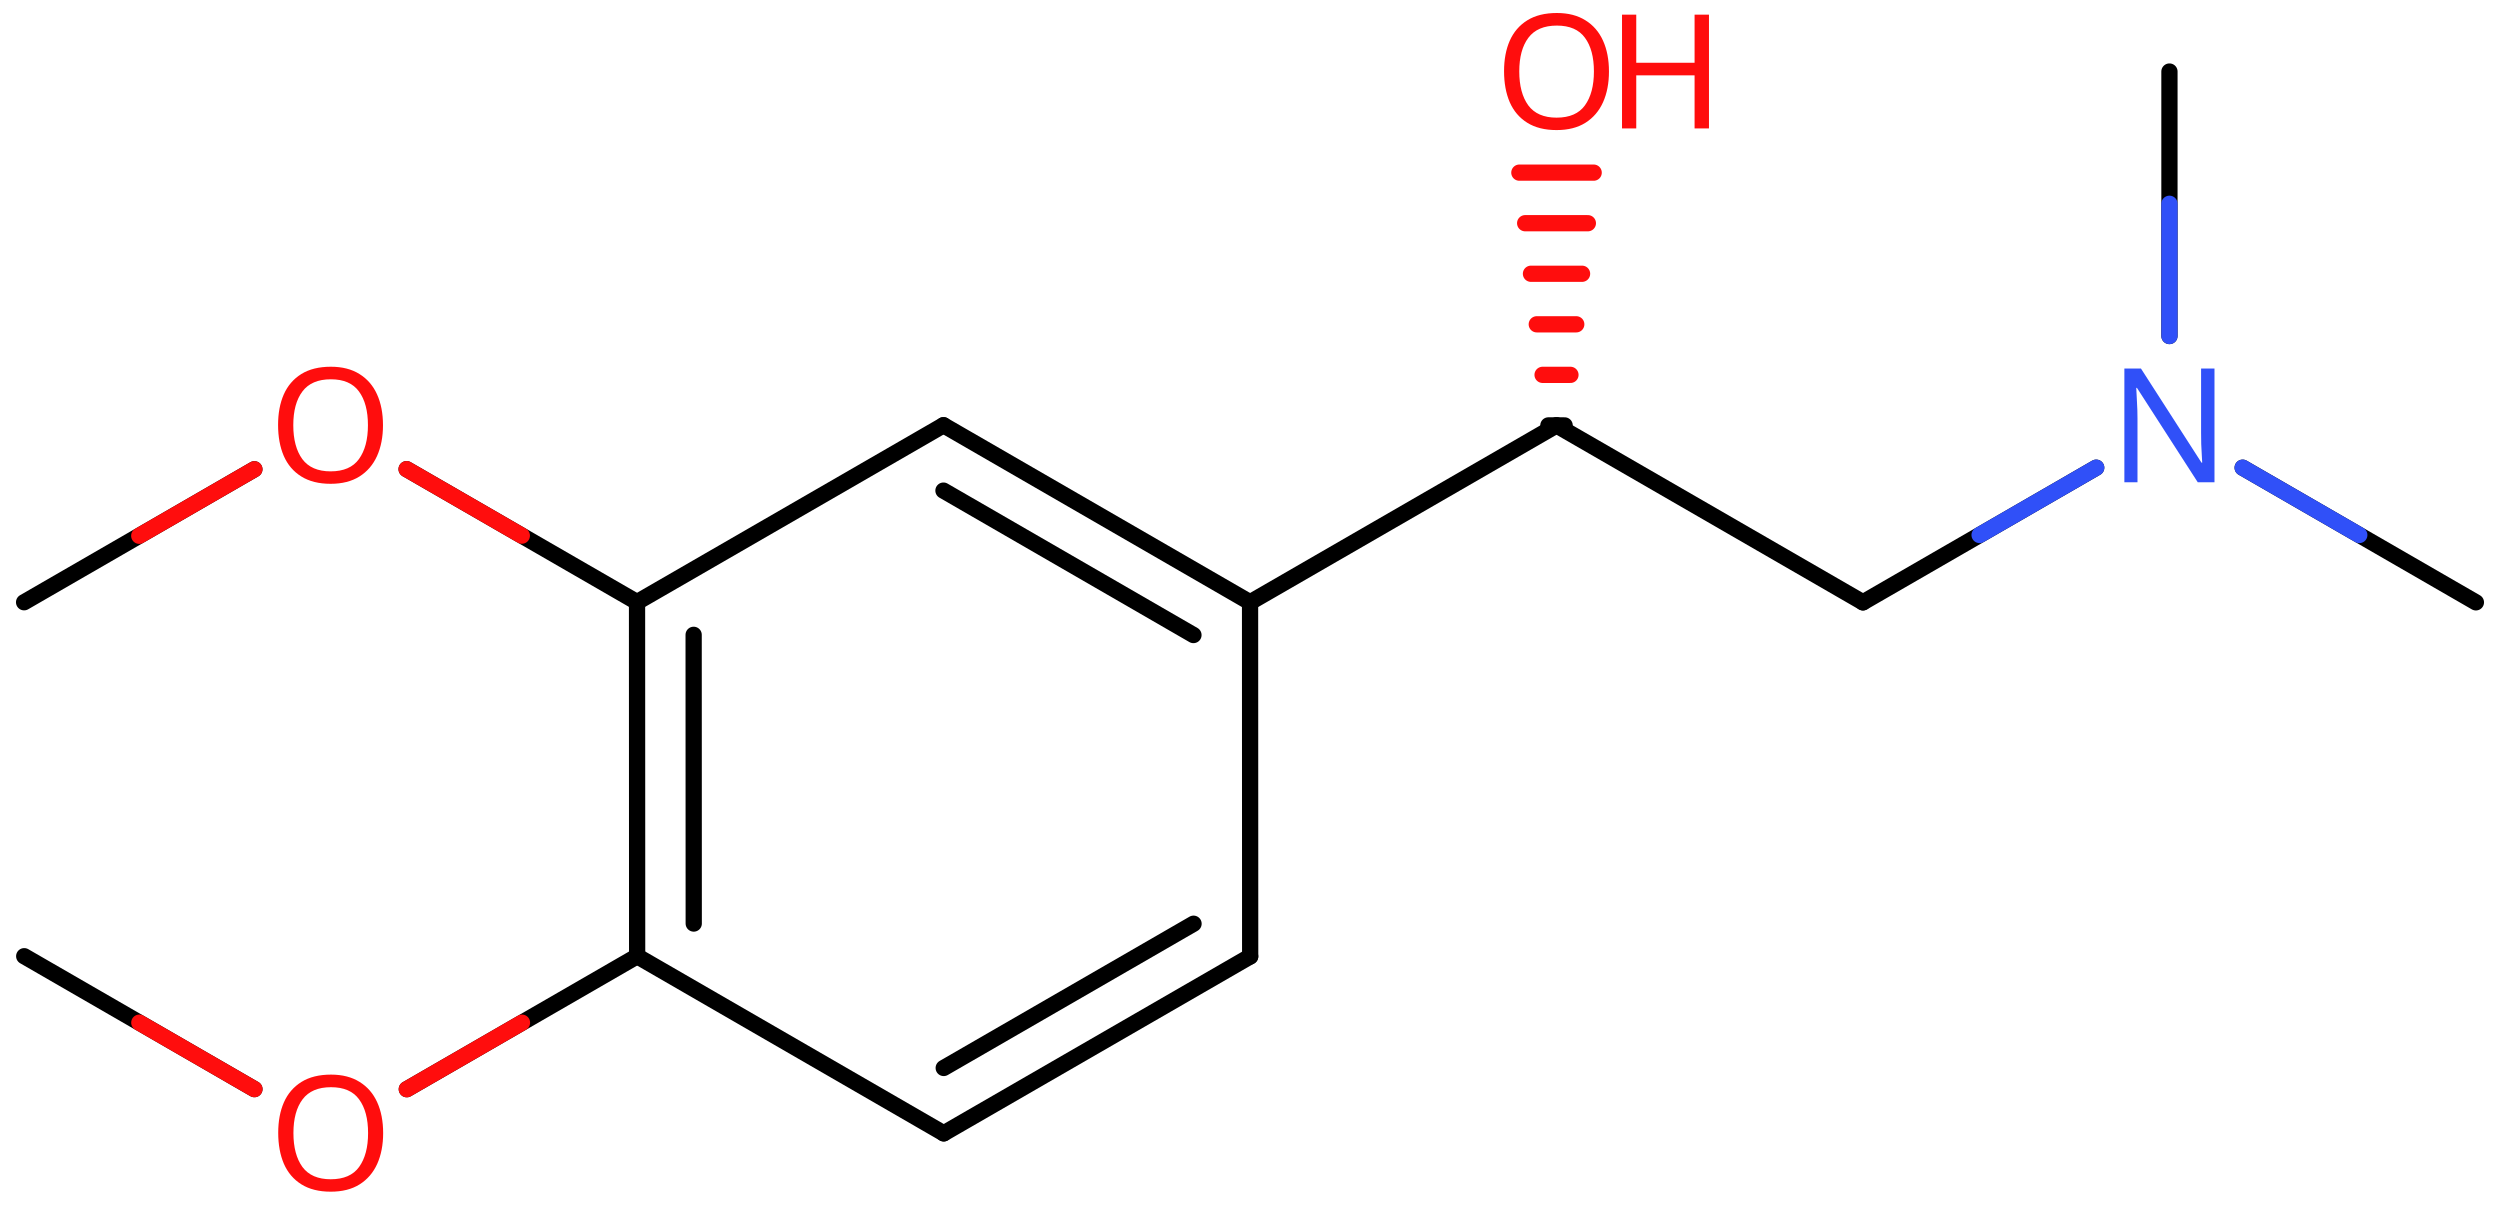 <svg xmlns="http://www.w3.org/2000/svg" xmlns:xlink="http://www.w3.org/1999/xlink" height="51.882mm" version="1.2" viewBox="0 0 107.667 51.882" width="107.667mm">
      
    <desc>Generated by the Chemistry Development Kit (http://github.com/cdk)</desc>
      
    <g fill="#FF0D0D" stroke="#000000" stroke-linecap="round" stroke-linejoin="round" stroke-width=".7">
            
        <rect fill="#FFFFFF" height="52.0" stroke="none" width="108.0" x=".0" y=".0"/>
            
        <g class="mol" id="mol1">
                  
            <line class="bond" id="mol1bnd1" x1="106.629" x2="96.584" y1="25.941" y2="20.142"/>
                  
            <line class="bond" id="mol1bnd2" x1="93.431" x2="93.431" y1="14.471" y2="3.081"/>
                  
            <line class="bond" id="mol1bnd3" x1="90.277" x2="80.232" y1="20.142" y2="25.941"/>
                  
            <line class="bond" id="mol1bnd4" x1="80.232" x2="67.034" y1="25.941" y2="18.321"/>
                  
            <line class="bond" id="mol1bnd5" x1="67.034" x2="53.836" y1="18.321" y2="25.941"/>
                  
            <g class="bond" id="mol1bnd6">
                        
                <line x1="53.836" x2="40.633" y1="25.941" y2="18.313"/>
                        
                <line x1="51.398" x2="40.632" y1="27.349" y2="21.129"/>
                      
            </g>
                  
            <line class="bond" id="mol1bnd7" x1="40.633" x2="27.435" y1="18.313" y2="25.933"/>
                  
            <g class="bond" id="mol1bnd8">
                        
                <line x1="27.435" x2="27.44" y1="25.933" y2="41.181"/>
                        
                <line x1="29.873" x2="29.877" y1="27.34" y2="39.774"/>
                      
            </g>
                  
            <line class="bond" id="mol1bnd9" x1="27.44" x2="40.643" y1="41.181" y2="48.81"/>
                  
            <g class="bond" id="mol1bnd10">
                        
                <line x1="40.643" x2="53.841" y1="48.81" y2="41.19"/>
                        
                <line x1="40.643" x2="51.402" y1="45.994" y2="39.782"/>
                      
            </g>
                  
            <line class="bond" id="mol1bnd11" x1="53.836" x2="53.841" y1="25.941" y2="41.19"/>
                  
            <line class="bond" id="mol1bnd12" x1="27.44" x2="17.52" y1="41.181" y2="46.908"/>
                  
            <line class="bond" id="mol1bnd13" x1="10.957" x2="1.043" y1="46.905" y2="41.181"/>
                  
            <line class="bond" id="mol1bnd14" x1="27.435" x2="17.511" y1="25.933" y2="20.205"/>
                  
            <line class="bond" id="mol1bnd15" x1="10.955" x2="1.038" y1="20.21" y2="25.937"/>
                  
            <g class="bond" id="mol1bnd16">
                        
                <line stroke="#000000" x1="66.684" x2="67.384" y1="18.321" y2="18.321"/>
                        
                <line stroke="#FF0D0D" x1="66.434" x2="67.634" y1="16.144" y2="16.144"/>
                        
                <line stroke="#FF0D0D" x1="66.184" x2="67.884" y1="13.967" y2="13.967"/>
                        
                <line stroke="#FF0D0D" x1="65.934" x2="68.134" y1="11.79" y2="11.79"/>
                        
                <line stroke="#FF0D0D" x1="65.684" x2="68.384" y1="9.613" y2="9.613"/>
                        
                <line stroke="#FF0D0D" x1="65.434" x2="68.634" y1="7.435" y2="7.435"/>
                      
            </g>
                  
            <path class="atom" d="M95.371 20.771h-.72l-2.619 -4.066h-.03q.012 .238 .03 .595q.023 .357 .023 .732v2.739h-.565v-4.9h.714l2.608 4.055h.03q-.006 -.108 -.018 -.328q-.012 -.22 -.024 -.476q-.006 -.262 -.006 -.482v-2.769h.577v4.9z" fill="#3050F8" id="mol1atm2" stroke="none"/>
                  
            <path class="atom" d="M16.501 48.798q-.0 .756 -.256 1.328q-.256 .565 -.757 .881q-.5 .315 -1.244 .315q-.756 .0 -1.262 -.315q-.506 -.316 -.756 -.887q-.244 -.572 -.244 -1.334q.0 -.75 .244 -1.309q.25 -.566 .756 -.881q.506 -.316 1.274 -.316q.732 .0 1.232 .316q.501 .309 .757 .875q.256 .565 .256 1.327zM12.637 48.798q-.0 .923 .387 1.459q.393 .53 1.22 .53q.84 -.0 1.221 -.53q.387 -.536 .387 -1.459q-.0 -.929 -.387 -1.452q-.381 -.524 -1.209 -.524q-.833 -.0 -1.226 .524q-.393 .523 -.393 1.452z" id="mol1atm12" stroke="none"/>
                  
            <path class="atom" d="M16.494 18.312q.0 .756 -.256 1.327q-.256 .566 -.756 .881q-.5 .316 -1.244 .316q-.756 -.0 -1.262 -.316q-.506 -.315 -.756 -.887q-.244 -.571 -.244 -1.333q-.0 -.75 .244 -1.31q.25 -.565 .756 -.881q.506 -.315 1.274 -.315q.732 -.0 1.232 .315q.5 .31 .756 .875q.256 .566 .256 1.328zM12.631 18.312q-.0 .923 .387 1.458q.393 .53 1.22 .53q.84 .0 1.221 -.53q.387 -.535 .387 -1.458q-.0 -.929 -.387 -1.453q-.381 -.524 -1.209 -.524q-.833 .0 -1.226 .524q-.393 .524 -.393 1.453z" id="mol1atm14" stroke="none"/>
                  
            <g class="atom" id="mol1atm16">
                        
                <path d="M69.293 3.078q.0 .756 -.256 1.328q-.256 .565 -.756 .881q-.5 .315 -1.244 .315q-.756 .0 -1.262 -.315q-.506 -.316 -.756 -.887q-.244 -.572 -.244 -1.334q.0 -.75 .244 -1.309q.25 -.566 .756 -.881q.506 -.316 1.274 -.316q.732 .0 1.232 .316q.5 .309 .756 .875q.256 .565 .256 1.327zM65.43 3.078q-.0 .923 .387 1.459q.393 .53 1.22 .53q.84 -.0 1.221 -.53q.387 -.536 .387 -1.459q-.0 -.929 -.387 -1.452q-.381 -.524 -1.209 -.524q-.833 -.0 -1.226 .524q-.393 .523 -.393 1.452z" stroke="none"/>
                        
                <path d="M73.6 5.531h-.62v-2.286h-2.512v2.286h-.613v-4.9h.613v2.072h2.512v-2.072h.62v4.9z" stroke="none"/>
                      
            </g>
                
            <line class="hi" id="mol1bnd1" stroke="#3050F8" x1="96.584" x2="101.607" y1="20.142" y2="23.041"/>
            <line class="hi" id="mol1bnd2" stroke="#3050F8" x1="93.431" x2="93.431" y1="14.471" y2="8.776"/>
            <line class="hi" id="mol1bnd3" stroke="#3050F8" x1="90.277" x2="85.255" y1="20.142" y2="23.041"/>
            <line class="hi" id="mol1bnd12" stroke="#FF0D0D" x1="17.52" x2="22.48" y1="46.908" y2="44.044"/>
            <line class="hi" id="mol1bnd13" stroke="#FF0D0D" x1="10.957" x2="6.0" y1="46.905" y2="44.043"/>
            <line class="hi" id="mol1bnd14" stroke="#FF0D0D" x1="17.511" x2="22.473" y1="20.205" y2="23.069"/>
            <line class="hi" id="mol1bnd15" stroke="#FF0D0D" x1="10.955" x2="5.997" y1="20.21" y2="23.074"/>
        </g>
          
    </g>
    
</svg>
